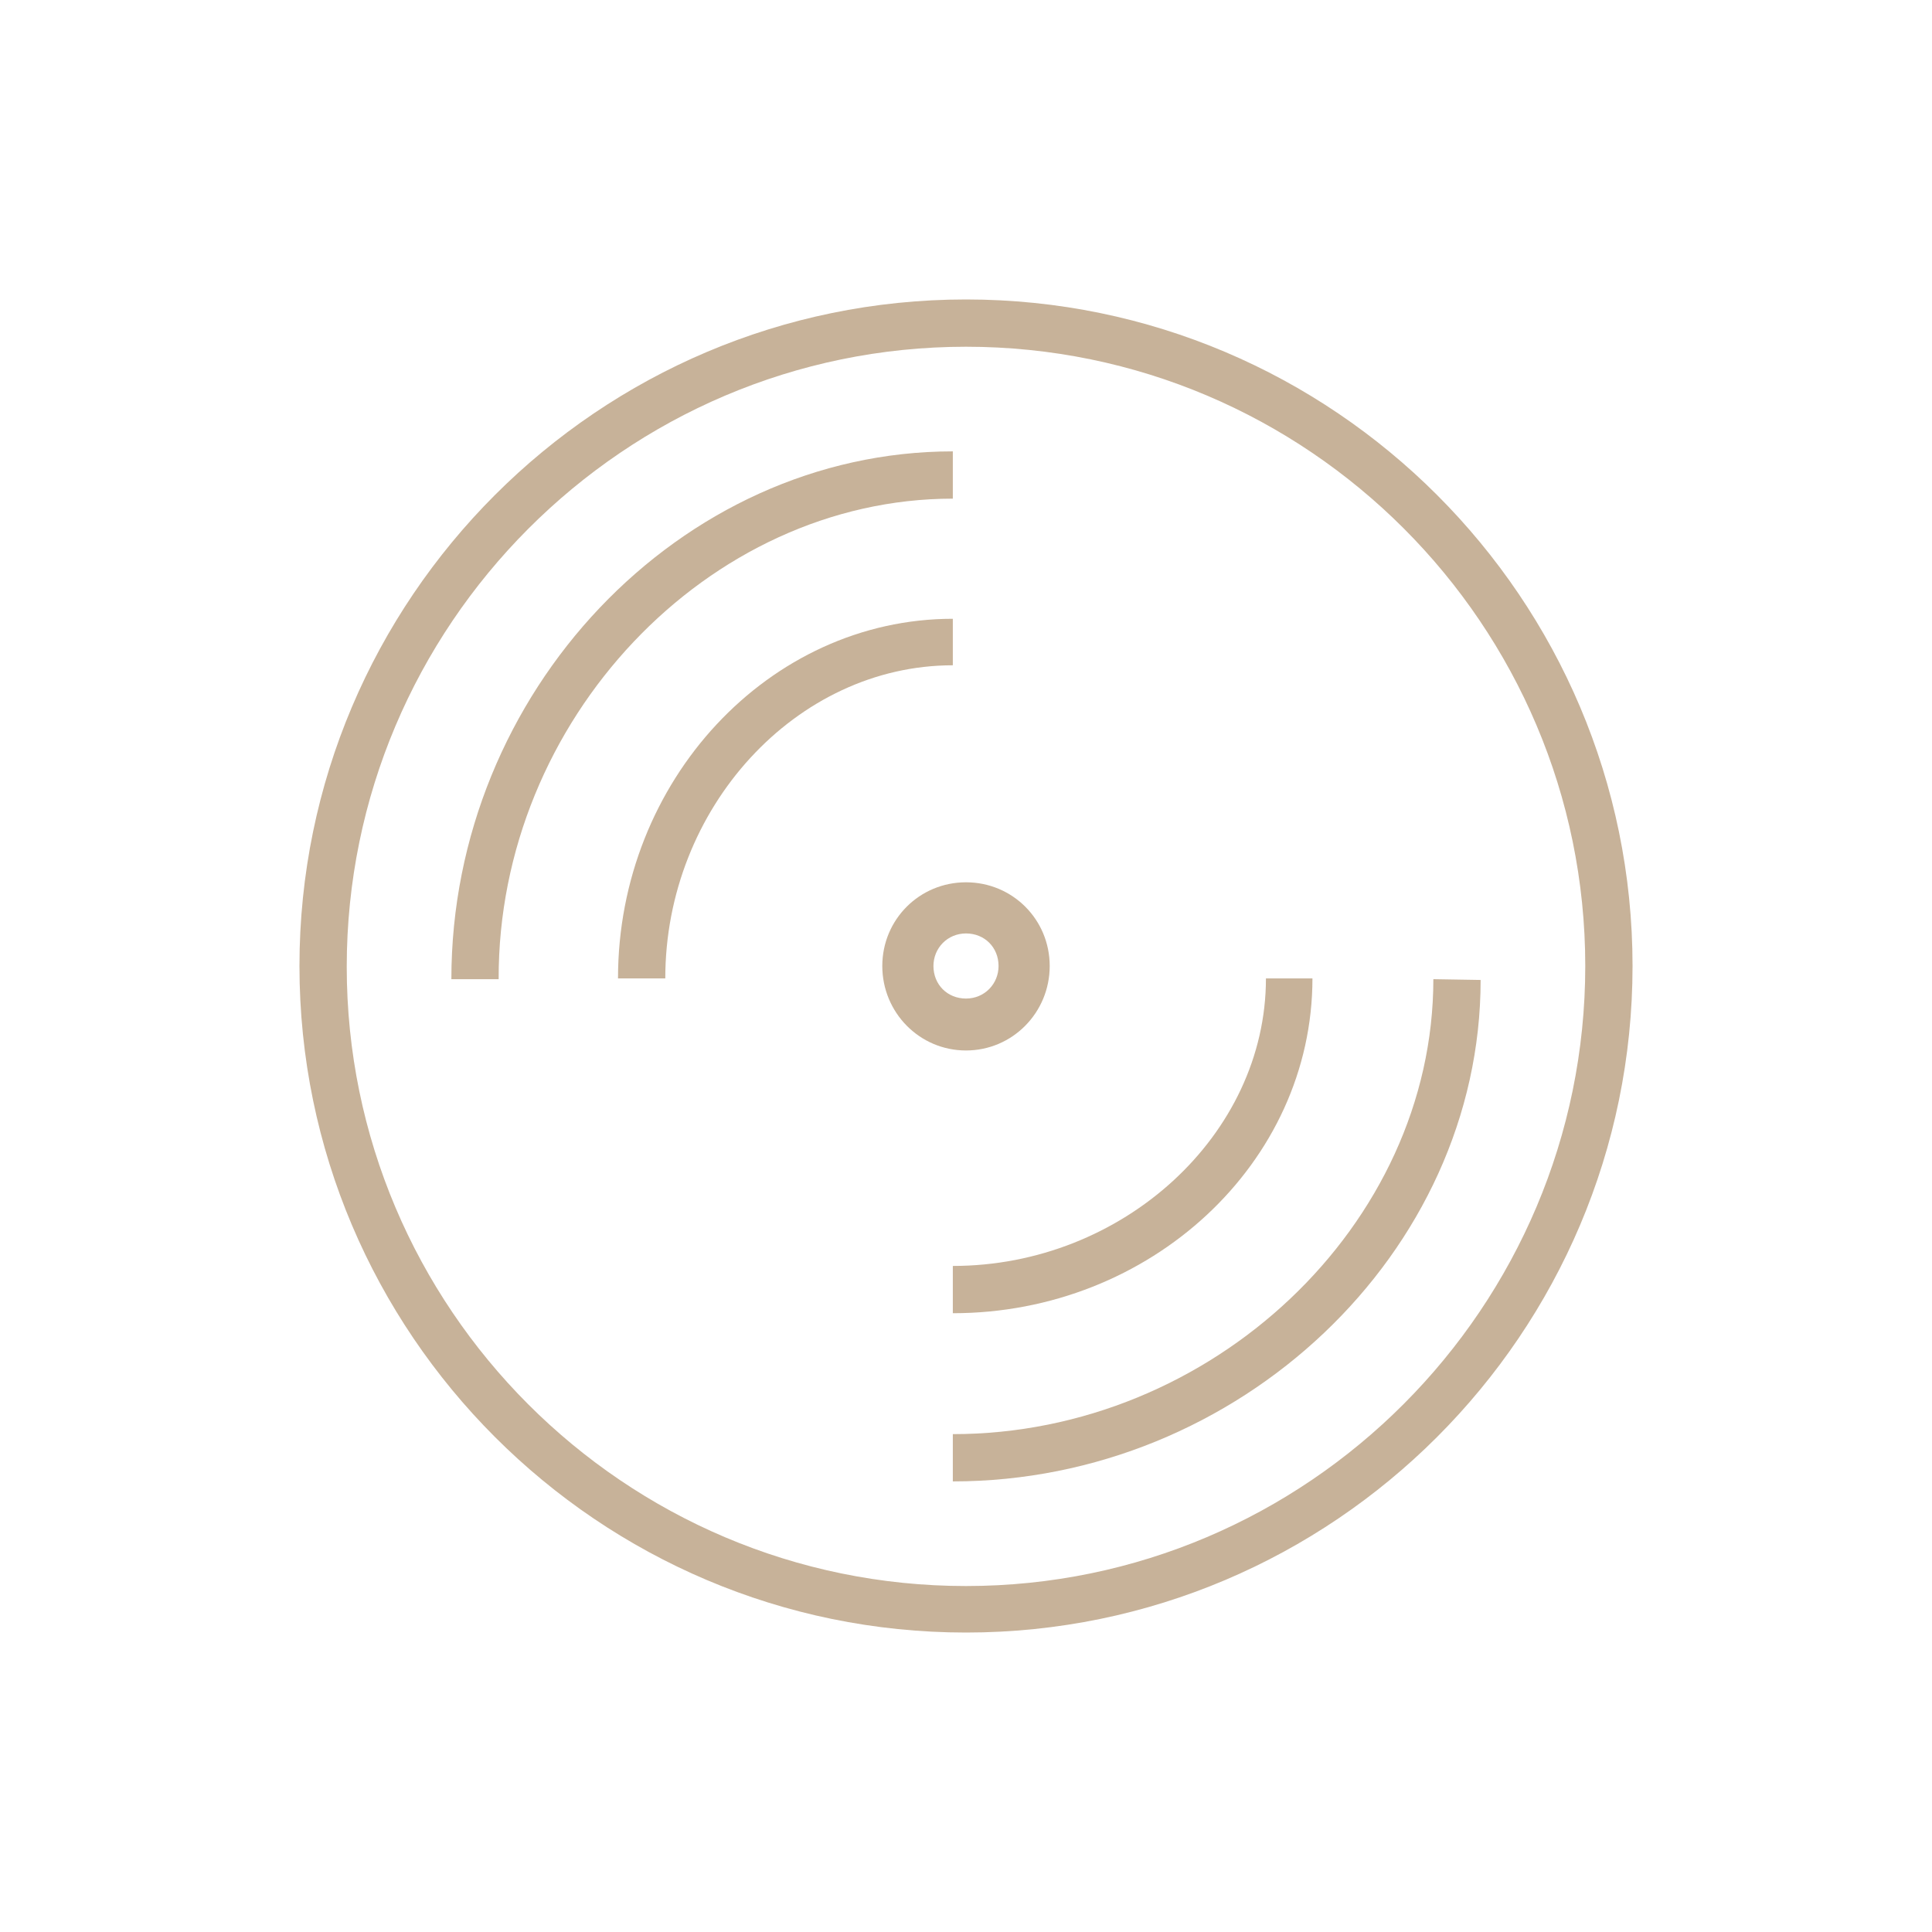 <svg data-bbox="31 31 138 138" viewBox="0 0 200 200" height="200" width="200" xmlns="http://www.w3.org/2000/svg" data-type="color">
    <g>
        <path d="M100 31c-38.03 0-69 30.97-69 69s30.97 69 69 69 69-30.97 69-69-30.97-69-69-69zm0 133.186c-35.383 0-64.106-28.803-64.106-64.106S64.617 35.894 100 35.894 164.106 64.698 164.106 100 135.383 164.186 100 164.186z" fill="#C7B299" data-color="1"/>
        <path d="M98.636 51.62v-4.894c-28.242 0-51.91 24.952-51.91 54.638h4.894C51.54 74.566 73.283 51.62 98.636 51.62z" fill="#C7B299" data-color="1"/>
        <path d="M148.38 101.364c0 25.434-22.947 47.097-49.744 47.097v4.894c29.606 0 54.638-23.669 54.638-51.91l-4.894-.081z" fill="#C7B299" data-color="1"/>
        <path d="M98.636 64.056c-19.015 0-34.66 16.769-34.66 37.228h4.894c0-17.651 13.559-32.414 29.766-32.414v-4.814z" fill="#C7B299" data-color="1"/>
        <path d="M98.636 135.944c20.459 0 37.228-15.565 37.228-34.66h-4.814c0 16.207-14.843 29.766-32.414 29.766v4.894z" fill="#C7B299" data-color="1"/>
        <path d="M108.665 100c0-4.814-3.851-8.665-8.665-8.665s-8.665 3.851-8.665 8.665 3.851 8.745 8.665 8.745 8.665-3.931 8.665-8.745zm-12.035 0c0-1.845 1.444-3.37 3.37-3.37s3.37 1.444 3.37 3.37c0 1.845-1.444 3.37-3.37 3.37s-3.37-1.444-3.37-3.37z" fill="#C7B299" data-color="1"/>
    </g>
</svg>
